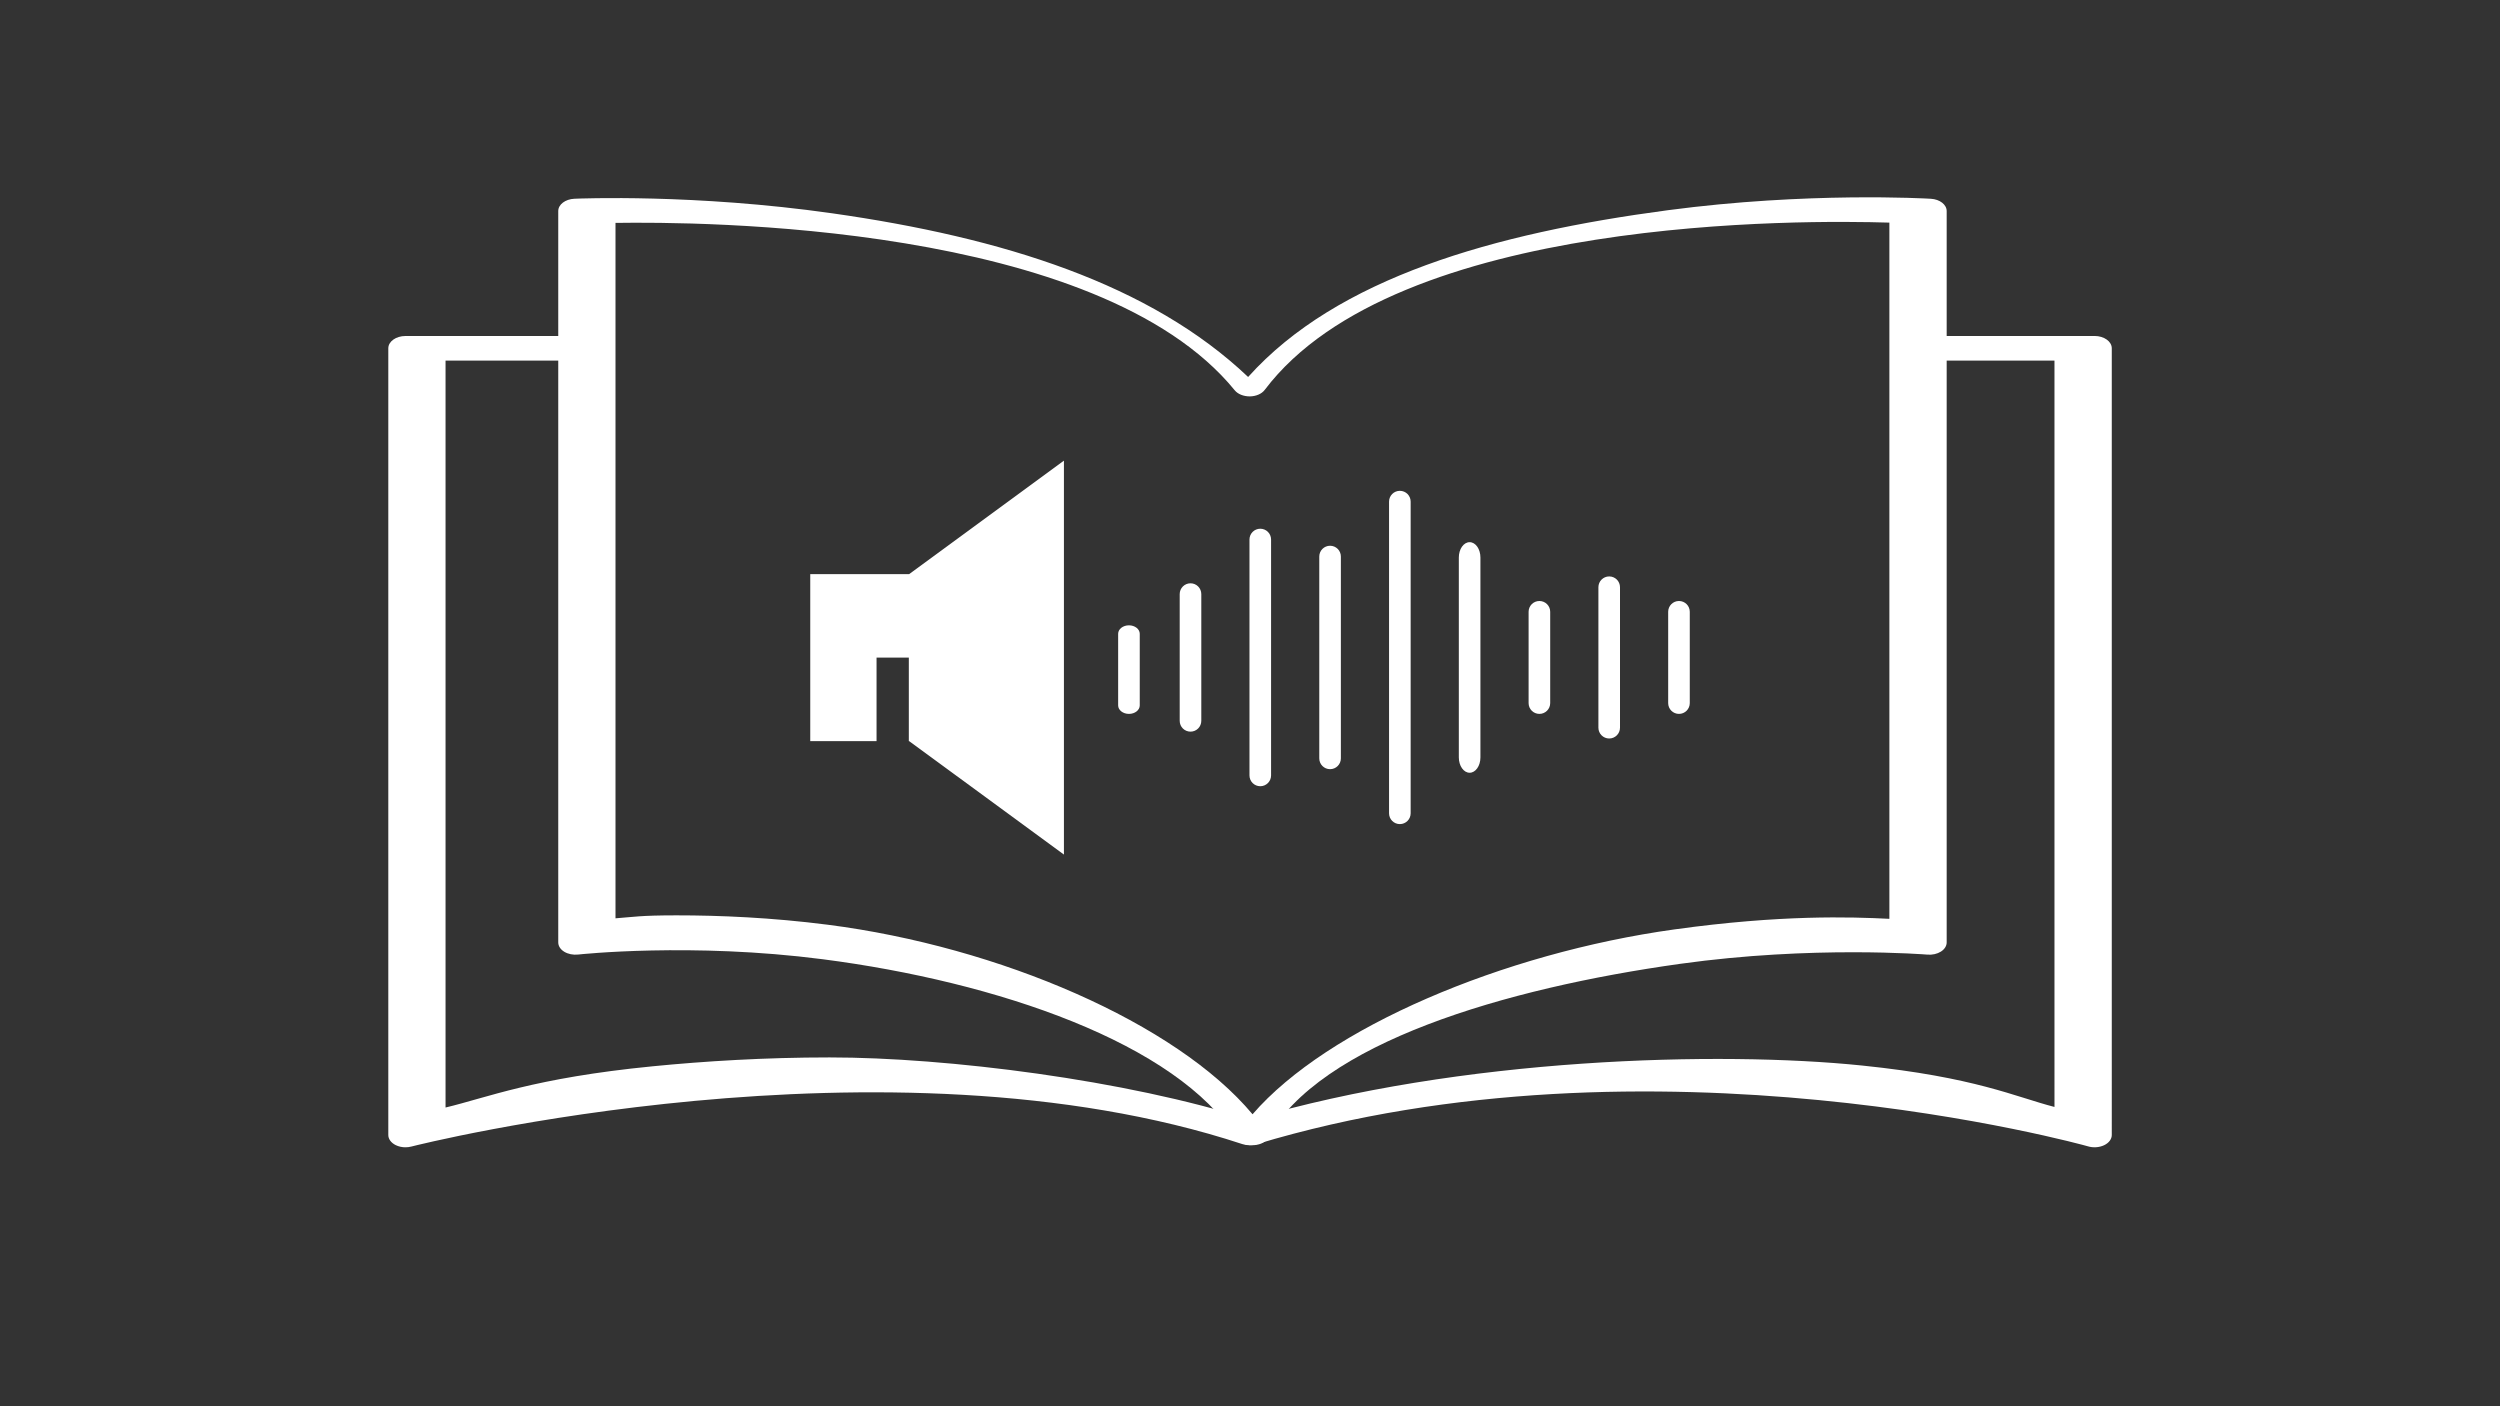 <svg xmlns="http://www.w3.org/2000/svg" id="Ebene_2" viewBox="0 0 1000 562.5"><rect x="0" y="0" width="1000" height="562.5" fill="#333333" stroke="none"/><defs><style>.cls-1{fill:none;}.cls-2{fill:#fff;}</style></defs><g id="Ebene_1-2"><rect class="cls-1" width="1000" height="562.5"></rect><g><g><path class="cls-2" d="M837.82,134.4h-72.89v9.83h56.86V442.78c-15.77-4.07-31.68-11.91-76.99-16.57-56.58-5.82-160.29-3.36-244.84,21.61-49.37-15.81-121.12-24.85-168.12-24.85-25.93,0-50.07,1.51-70.79,3.55-47.56,4.67-66.31,12.57-82.83,16.49V144.23h58.83v-9.83h-74.86c-3.8,0-6.87,2.2-6.87,4.92V454c0,1.62,1.11,3.13,2.97,4.05,1.16,.57,2.53,.87,3.9,.87,.82,0,1.65-.11,2.44-.32,1.79-.48,189.84-47.89,332.35-.95,1.76,.58,3.77,.6,5.55,.06,157.97-47.76,331.01,.33,332.64,.82,2.12,.64,4.55,.47,6.47-.44,1.92-.91,3.07-2.45,3.07-4.1V139.31c0-2.72-3.08-4.92-6.87-4.92Z"></path><path class="cls-2" d="M500.86,458.1h-.03c-2.56,0-5.03-.99-6.08-2.66-23.99-38.24-96.05-62.73-165.63-71.74-52.54-6.8-97.44-1.93-97.89-1.88-1.98,.22-4-.19-5.53-1.12-1.53-.93-2.4-2.3-2.4-3.74V84.41c0-2.6,2.83-4.75,6.45-4.91,1.94-.09,48.2-2,103.13,5.82,68.36,9.73,127.21,28.3,166.37,65.47,35.6-39.65,98.29-57.47,167.92-66.71,55.82-7.41,103.21-4.69,105.2-4.57,3.56,.21,6.3,2.34,6.3,4.9V376.97c0,1.4-.84,2.74-2.31,3.67-1.47,.93-3.42,1.37-5.37,1.21-.45-.04-45.98-3.72-98.92,3.68-70.08,9.8-144.35,31.67-165.14,69.94-.92,1.7-3.53,2.62-6.08,2.62Zm-230.15-91.96c16.98,0,37.92,.86,60.45,3.76,68.44,8.79,139.27,39.24,169.86,75.81,29.91-34.62,100.25-64.43,168.79-73.95,42.52-5.91,70.43-5.01,85.94-4.23V89.05c-33.12-1.01-197.08-3.02-249.88,66.93-1.18,1.56-3.45,2.55-5.93,2.58-2.51,0-4.8-.9-6.05-2.44-54.65-67.03-214.66-67.45-247.69-66.96V367.33c7.22-.54,9.8-1.19,24.51-1.19Z"></path></g><g><g><path class="cls-2" d="M476.2,292.66c-2.38,0-4.32-1.93-4.32-4.32v-50.7c0-2.38,1.93-4.32,4.32-4.32s4.32,1.93,4.32,4.32v50.7c0,2.38-1.93,4.32-4.32,4.32Z"></path><path class="cls-2" d="M532.03,307.67c-2.38,0-4.32-1.93-4.32-4.32v-80.73c0-2.38,1.93-4.32,4.32-4.32s4.32,1.93,4.32,4.32v80.73c0,2.38-1.93,4.32-4.32,4.32Z"></path><path class="cls-2" d="M559.94,329.64c-2.38,0-4.32-1.93-4.32-4.32v-124.67c0-2.38,1.93-4.32,4.32-4.32s4.32,1.93,4.32,4.32v124.67c0,2.38-1.93,4.32-4.32,4.32Z"></path><path class="cls-2" d="M504.11,314.49c-2.38,0-4.32-1.93-4.32-4.32v-94.36c0-2.38,1.93-4.32,4.32-4.32s4.32,1.93,4.32,4.32v94.36c0,2.38-1.93,4.32-4.32,4.32Z"></path><path class="cls-2" d="M587.85,309.1c-2.38,0-4.32-2.75-4.32-6.14v-79.95c0-3.39,1.93-6.14,4.32-6.14s4.32,2.75,4.32,6.14v79.95c0,3.39-1.93,6.14-4.32,6.14Z"></path><path class="cls-2" d="M615.76,285.56c-2.38,0-4.32-1.93-4.32-4.32v-36.52c0-2.38,1.93-4.32,4.32-4.32s4.32,1.93,4.32,4.32v36.52c0,2.38-1.93,4.32-4.32,4.32Z"></path><path class="cls-2" d="M451.58,285.56c-2.38,0-4.32-1.52-4.32-3.39v-28.65c0-1.87,1.93-3.39,4.32-3.39s4.32,1.52,4.32,3.39v28.65c0,1.87-1.93,3.39-4.32,3.39Z"></path><path class="cls-2" d="M643.68,295.4c-2.38,0-4.32-1.93-4.32-4.32v-56.19c0-2.38,1.93-4.32,4.32-4.32s4.32,1.93,4.32,4.32v56.19c0,2.38-1.93,4.32-4.32,4.32Z"></path><path class="cls-2" d="M671.59,285.56c-2.38,0-4.32-1.93-4.32-4.32v-36.52c0-2.38,1.93-4.32,4.32-4.32s4.32,1.93,4.32,4.32v36.52c0,2.38-1.93,4.32-4.32,4.32Z"></path></g><polygon class="cls-2" points="363.67 229.64 324.1 229.64 324.1 296.46 350.62 296.46 350.62 263.04 363.53 263.04 363.53 296.46 363.67 296.46 425.57 341.83 425.57 184.26 363.67 229.64"></polygon></g></g></g></svg>